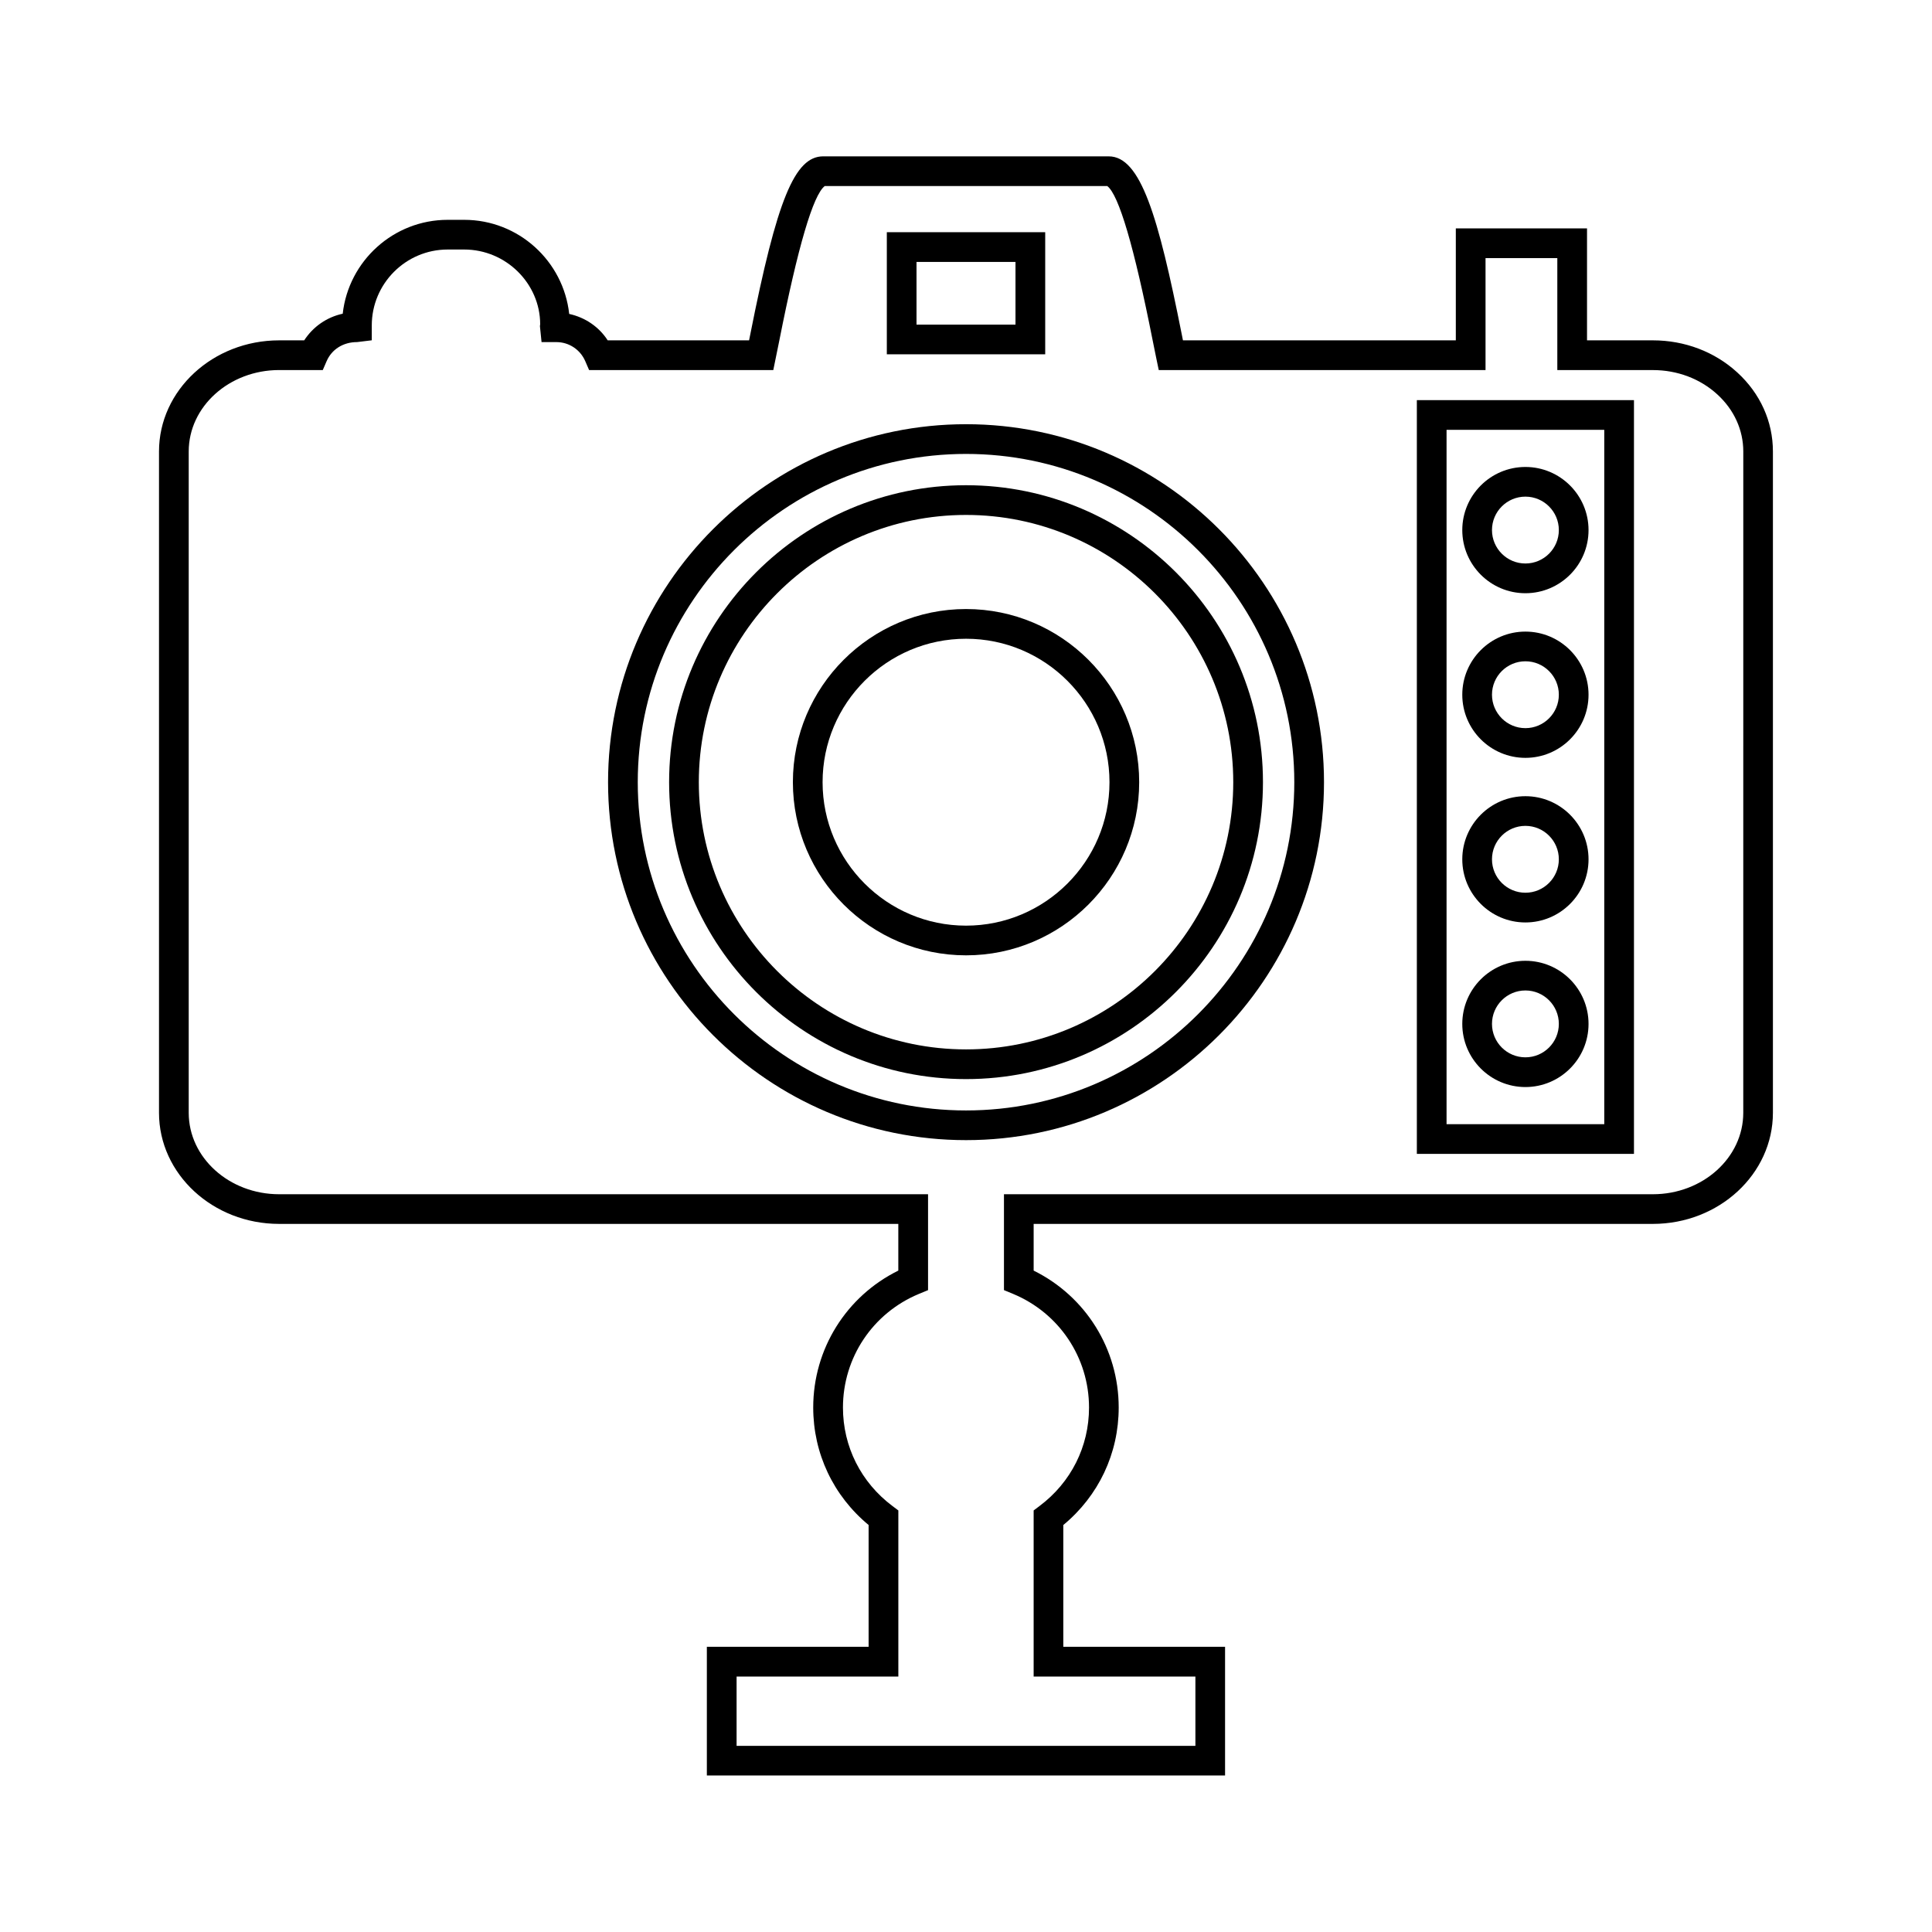 <?xml version="1.0" encoding="UTF-8"?>
<!-- Uploaded to: ICON Repo, www.svgrepo.com, Generator: ICON Repo Mixer Tools -->
<svg fill="#000000" width="800px" height="800px" version="1.1" viewBox="144 144 512 512" xmlns="http://www.w3.org/2000/svg">
 <g>
  <path d="m420.99 205.54h-41.973v32.359h41.973zm-7.875 24.488h-26.23v-16.613l26.23-0.004z"/>
  <path d="m582.03 234.2h-17.453v-29.672h-34.77v29.672h-72.312c-0.109-0.535-0.215-1.09-0.332-1.668-6.199-31.23-10.883-47.094-19.324-47.094l-75.68-0.004c-7.562 0-12.258 11.469-19.328 47.184l-0.32 1.578h-37.465c-2.297-3.559-5.926-6.062-10.203-7-1.527-14.008-13.426-24.938-27.824-24.938h-4.375c-14.379 0-26.266 10.906-27.82 24.879-4.188 0.898-7.867 3.434-10.207 7.059h-6.644c-17.555 0-31.836 13.215-31.836 29.445v175.26c0 16.238 14.285 29.445 31.836 29.445h164.09v12.375c-13.781 6.797-22.551 20.766-22.551 36.285 0 12.16 5.328 23.402 14.68 31.137v32.27h-42.867v34.113h137.33v-34.113h-42.867v-32.266c9.352-7.731 14.68-18.965 14.68-31.141 0-15.52-8.766-29.484-22.539-36.285v-12.375h164.09c17.551 0 31.824-13.215 31.824-29.445v-175.25c0.004-7.941-3.348-15.375-9.445-20.949-5.992-5.492-13.941-8.508-22.375-8.508zm23.953 204.71c0 11.898-10.746 21.574-23.953 21.574h-171.97v25.41l2.426 1.004c12.219 5.082 20.117 16.902 20.117 30.117 0 10.34-4.777 19.844-13.098 26.078l-1.578 1.188v44.02h42.867v18.367h-121.59v-18.367h42.867v-44.02l-1.574-1.18c-8.328-6.246-13.105-15.754-13.105-26.082 0-13.227 7.898-25.039 20.121-30.117l2.43-1.004v-25.41l-171.97-0.004c-13.215 0-23.961-9.684-23.961-21.574v-175.27c0-11.898 10.754-21.574 23.961-21.574h11.566l1.027-2.371c1.324-3.059 4.32-5.039 8.066-5.039l3.891-0.473v-3.938c0-11.094 9.027-20.121 20.117-20.121h4.375c11.09 0 20.117 9.027 20.137 19.785l-0.066 0.523 0.43 4.227h3.938c3.316 0 6.312 1.977 7.637 5.039l1.027 2.371h48.812l1.617-7.926c4.906-24.781 8.949-38.516 12.02-40.84h74.867c3.059 2.312 7.102 16.023 12.004 40.758 0.379 1.906 0.715 3.57 0.988 4.879l0.656 3.133h86.598v-29.672h19.023v29.672h25.328c6.465 0 12.531 2.289 17.07 6.445 4.445 4.059 6.891 9.438 6.887 15.137z"/>
  <path d="m400.01 256.42c-52.312 0-94.867 42.555-94.867 94.863s42.555 94.863 94.867 94.863c52.309 0 94.863-42.555 94.863-94.863 0-52.305-42.555-94.863-94.863-94.863zm0 181.86c-47.973 0-86.996-39.031-86.996-86.992 0-47.961 39.031-86.992 86.996-86.992 47.969 0 86.992 39.031 86.992 86.992 0 47.961-39.023 86.992-86.992 86.992z"/>
  <path d="m519.48 449.79h57.539v-199.75h-57.539zm7.871-191.88h41.797v184.01h-41.797z"/>
  <path d="m400.01 305.4c-25.301 0-45.887 20.59-45.887 45.887 0 25.301 20.59 45.887 45.887 45.887 25.301 0 45.887-20.59 45.887-45.887 0.004-25.301-20.586-45.887-45.887-45.887zm0 83.906c-20.961 0-38.016-17.055-38.016-38.016 0-20.961 17.055-38.016 38.016-38.016 20.961 0 38.016 17.055 38.016 38.016 0.004 20.957-17.055 38.016-38.016 38.016z"/>
  <path d="m400.01 272.59c-43.391 0-78.688 35.305-78.688 78.695 0 43.391 35.305 78.688 78.688 78.688 43.387 0 78.688-35.305 78.688-78.688 0.004-43.398-35.297-78.695-78.688-78.695zm0 149.51c-39.047 0-70.816-31.773-70.816-70.816 0-39.051 31.773-70.82 70.816-70.82 39.047 0 70.816 31.773 70.816 70.82s-31.77 70.816-70.816 70.816z"/>
  <path d="m548.25 267.75c-9.227 0-16.73 7.504-16.73 16.73s7.504 16.73 16.73 16.73c9.227 0 16.73-7.504 16.73-16.73s-7.504-16.73-16.73-16.73zm0 25.582c-4.887 0-8.859-3.973-8.859-8.859 0-4.887 3.973-8.859 8.859-8.859 4.887 0 8.859 3.973 8.859 8.859 0 4.887-3.973 8.859-8.859 8.859z"/>
  <path d="m548.25 311.38c-9.227 0-16.73 7.504-16.73 16.73 0 9.227 7.504 16.73 16.73 16.73 9.227 0 16.73-7.504 16.73-16.73 0-9.227-7.504-16.73-16.73-16.73zm0 25.586c-4.887 0-8.859-3.973-8.859-8.859 0-4.887 3.973-8.859 8.859-8.859 4.887 0 8.859 3.973 8.859 8.859 0 4.887-3.973 8.859-8.859 8.859z"/>
  <path d="m548.25 355c-9.227 0-16.73 7.504-16.73 16.73s7.504 16.73 16.73 16.73c9.227 0 16.73-7.504 16.73-16.73s-7.504-16.73-16.73-16.73zm0 25.582c-4.887 0-8.859-3.973-8.859-8.859 0-4.887 3.973-8.859 8.859-8.859 4.887 0 8.859 3.973 8.859 8.859 0 4.887-3.973 8.859-8.859 8.859z"/>
  <path d="m548.25 398.62c-9.227 0-16.73 7.504-16.73 16.73 0 9.227 7.504 16.73 16.73 16.73 9.227 0 16.73-7.504 16.73-16.73 0-9.227-7.504-16.73-16.73-16.73zm0 25.582c-4.887 0-8.859-3.973-8.859-8.859 0-4.887 3.973-8.859 8.859-8.859 4.887 0 8.859 3.973 8.859 8.859 0 4.887-3.973 8.859-8.859 8.859z"/>
 </g>
</svg>
